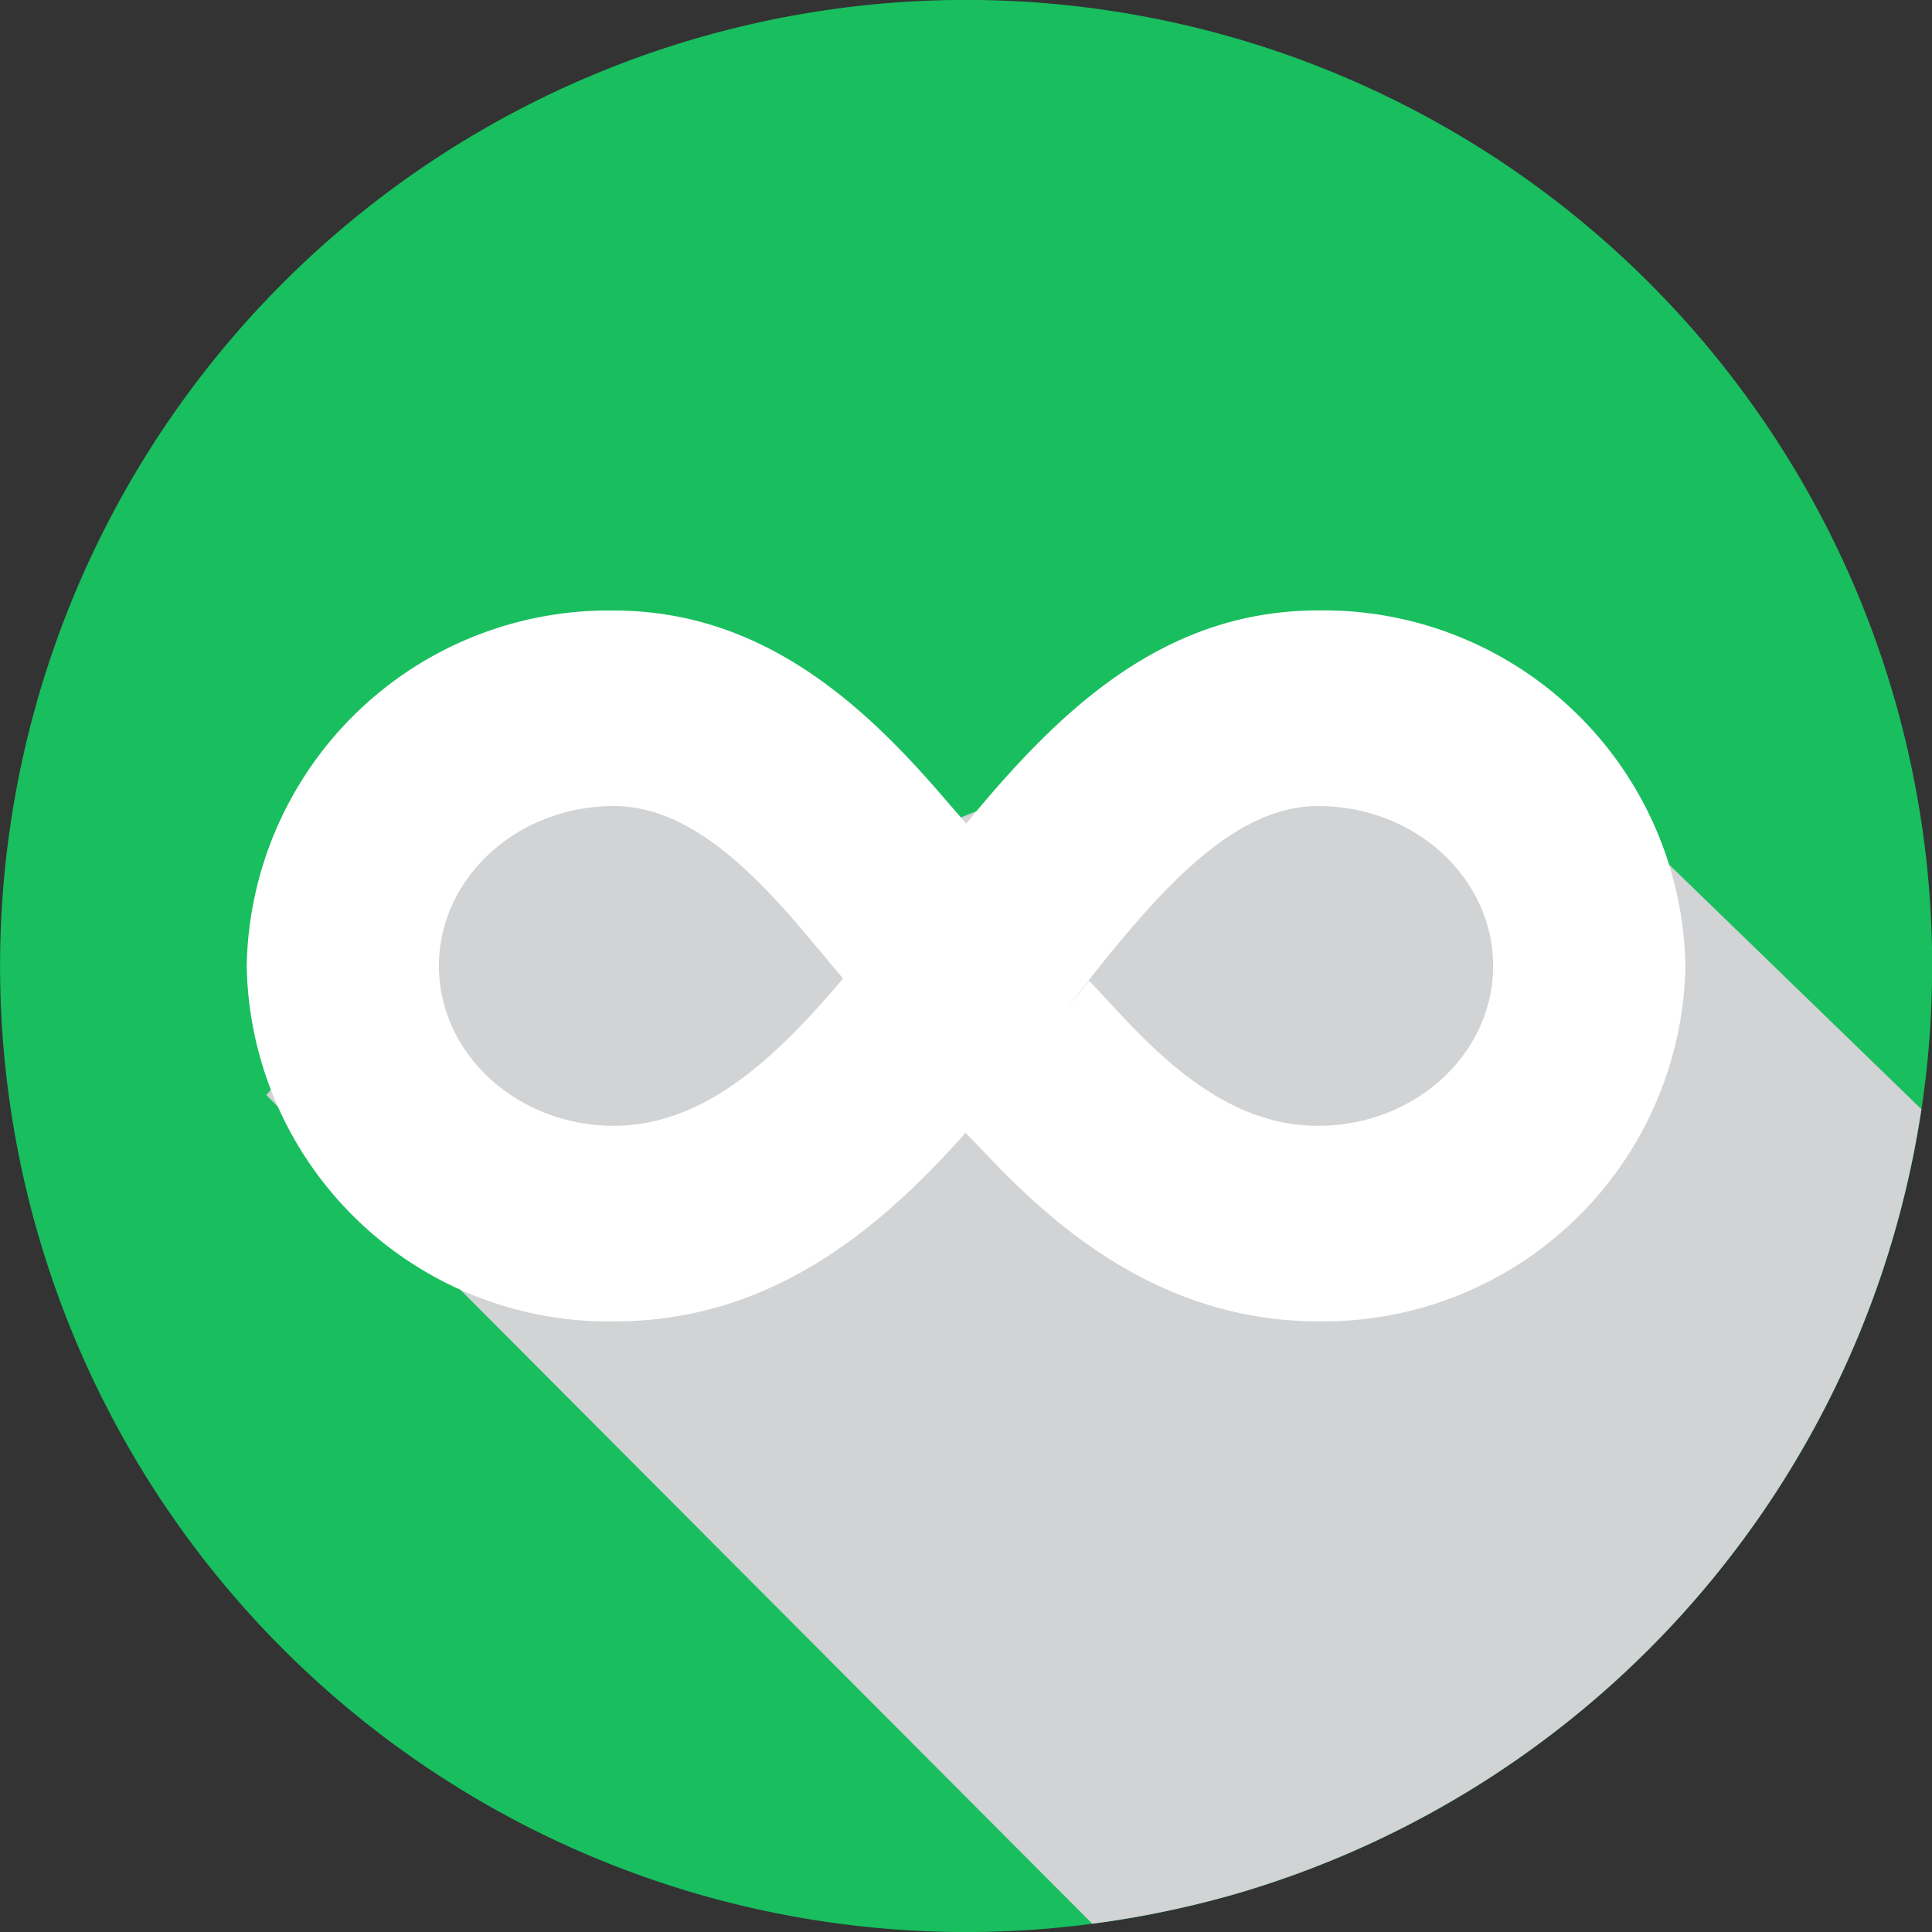<svg id="Groupe_450" data-name="Groupe 450" xmlns="http://www.w3.org/2000/svg" xmlns:xlink="http://www.w3.org/1999/xlink" width="74.396" height="74.396" viewBox="0 0 74.396 74.396">
  <rect x="0" y="0" width="74.396" height="74.396" fill="#333333" stroke="none"/>
  <defs>
    <clipPath id="clip-path">
      <rect id="Rectangle_251" data-name="Rectangle 251" width="74.396" height="74.396" fill="none"/>
    </clipPath>
    <clipPath id="clip-path-2">
      <rect id="Rectangle_250" data-name="Rectangle 250" width="74.396" height="74.396" transform="translate(0 0)" fill="none"/>
    </clipPath>
    <clipPath id="clip-path-3">
      <rect id="Rectangle_249" data-name="Rectangle 249" width="63.734" height="49.815" transform="translate(10.254 24.264)" fill="none"/>
    </clipPath>
  </defs>
  <g id="Groupe_449" data-name="Groupe 449" clip-path="url(#clip-path)">
    <g id="Groupe_448" data-name="Groupe 448">
      <g id="Groupe_447" data-name="Groupe 447" clip-path="url(#clip-path-2)">
        <path id="Tracé_1508" data-name="Tracé 1508" d="M74.4,36.744V37.2a36.709,36.709,0,0,1-.409,5.513A37.259,37.259,0,0,1,47.8,72.867a37.954,37.954,0,0,1-5.74,1.212A37.2,37.2,0,1,1,74.4,36.744" fill="#19be5f"/>
        <g id="Groupe_446" data-name="Groupe 446" style="mix-blend-mode: multiply;isolation: isolate">
          <g id="Groupe_445" data-name="Groupe 445">
            <g id="Groupe_444" data-name="Groupe 444" clip-path="url(#clip-path-3)">
              <path id="Tracé_1509" data-name="Tracé 1509" d="M73.987,42.711A37.258,37.258,0,0,1,47.8,72.866a37.832,37.832,0,0,1-5.74,1.212L10.253,42.166,20.7,30.155l15.555,1.621,18.705-7.513Z" fill="#d1d3d4"/>
            </g>
          </g>
        </g>
        <path id="Tracé_1510" data-name="Tracé 1510" d="M50.761,23.506c-5.954,0-9.962,3.826-13.555,8.209L36.328,30.7c-3.059-3.556-6.961-7.19-12.695-7.19A13.934,13.934,0,0,0,9.5,37.195,13.934,13.934,0,0,0,23.633,50.884c5.918,0,10.108-3.368,13.612-7.334l-.061.074L38.218,44.7c2.547,2.653,6.619,6.181,12.543,6.181A13.935,13.935,0,0,0,64.9,37.195,13.935,13.935,0,0,0,50.761,23.506m0,7.533c3.714,0,6.735,2.761,6.735,6.156s-3.021,6.156-6.735,6.156c-2.509,0-4.83-1.294-7.526-4.2l-1.3-1.39L41,38.924c3.189-4.09,6.216-7.885,9.762-7.885m-18.3,6.641c-2.682,3.189-5.433,5.671-8.824,5.671-3.714,0-6.736-2.762-6.736-6.156s3.022-6.156,6.736-6.156c2.875,0,5.339,2.471,7.571,5.143Z" fill="#fff"/>
      </g>
    </g>
  </g>
</svg>
